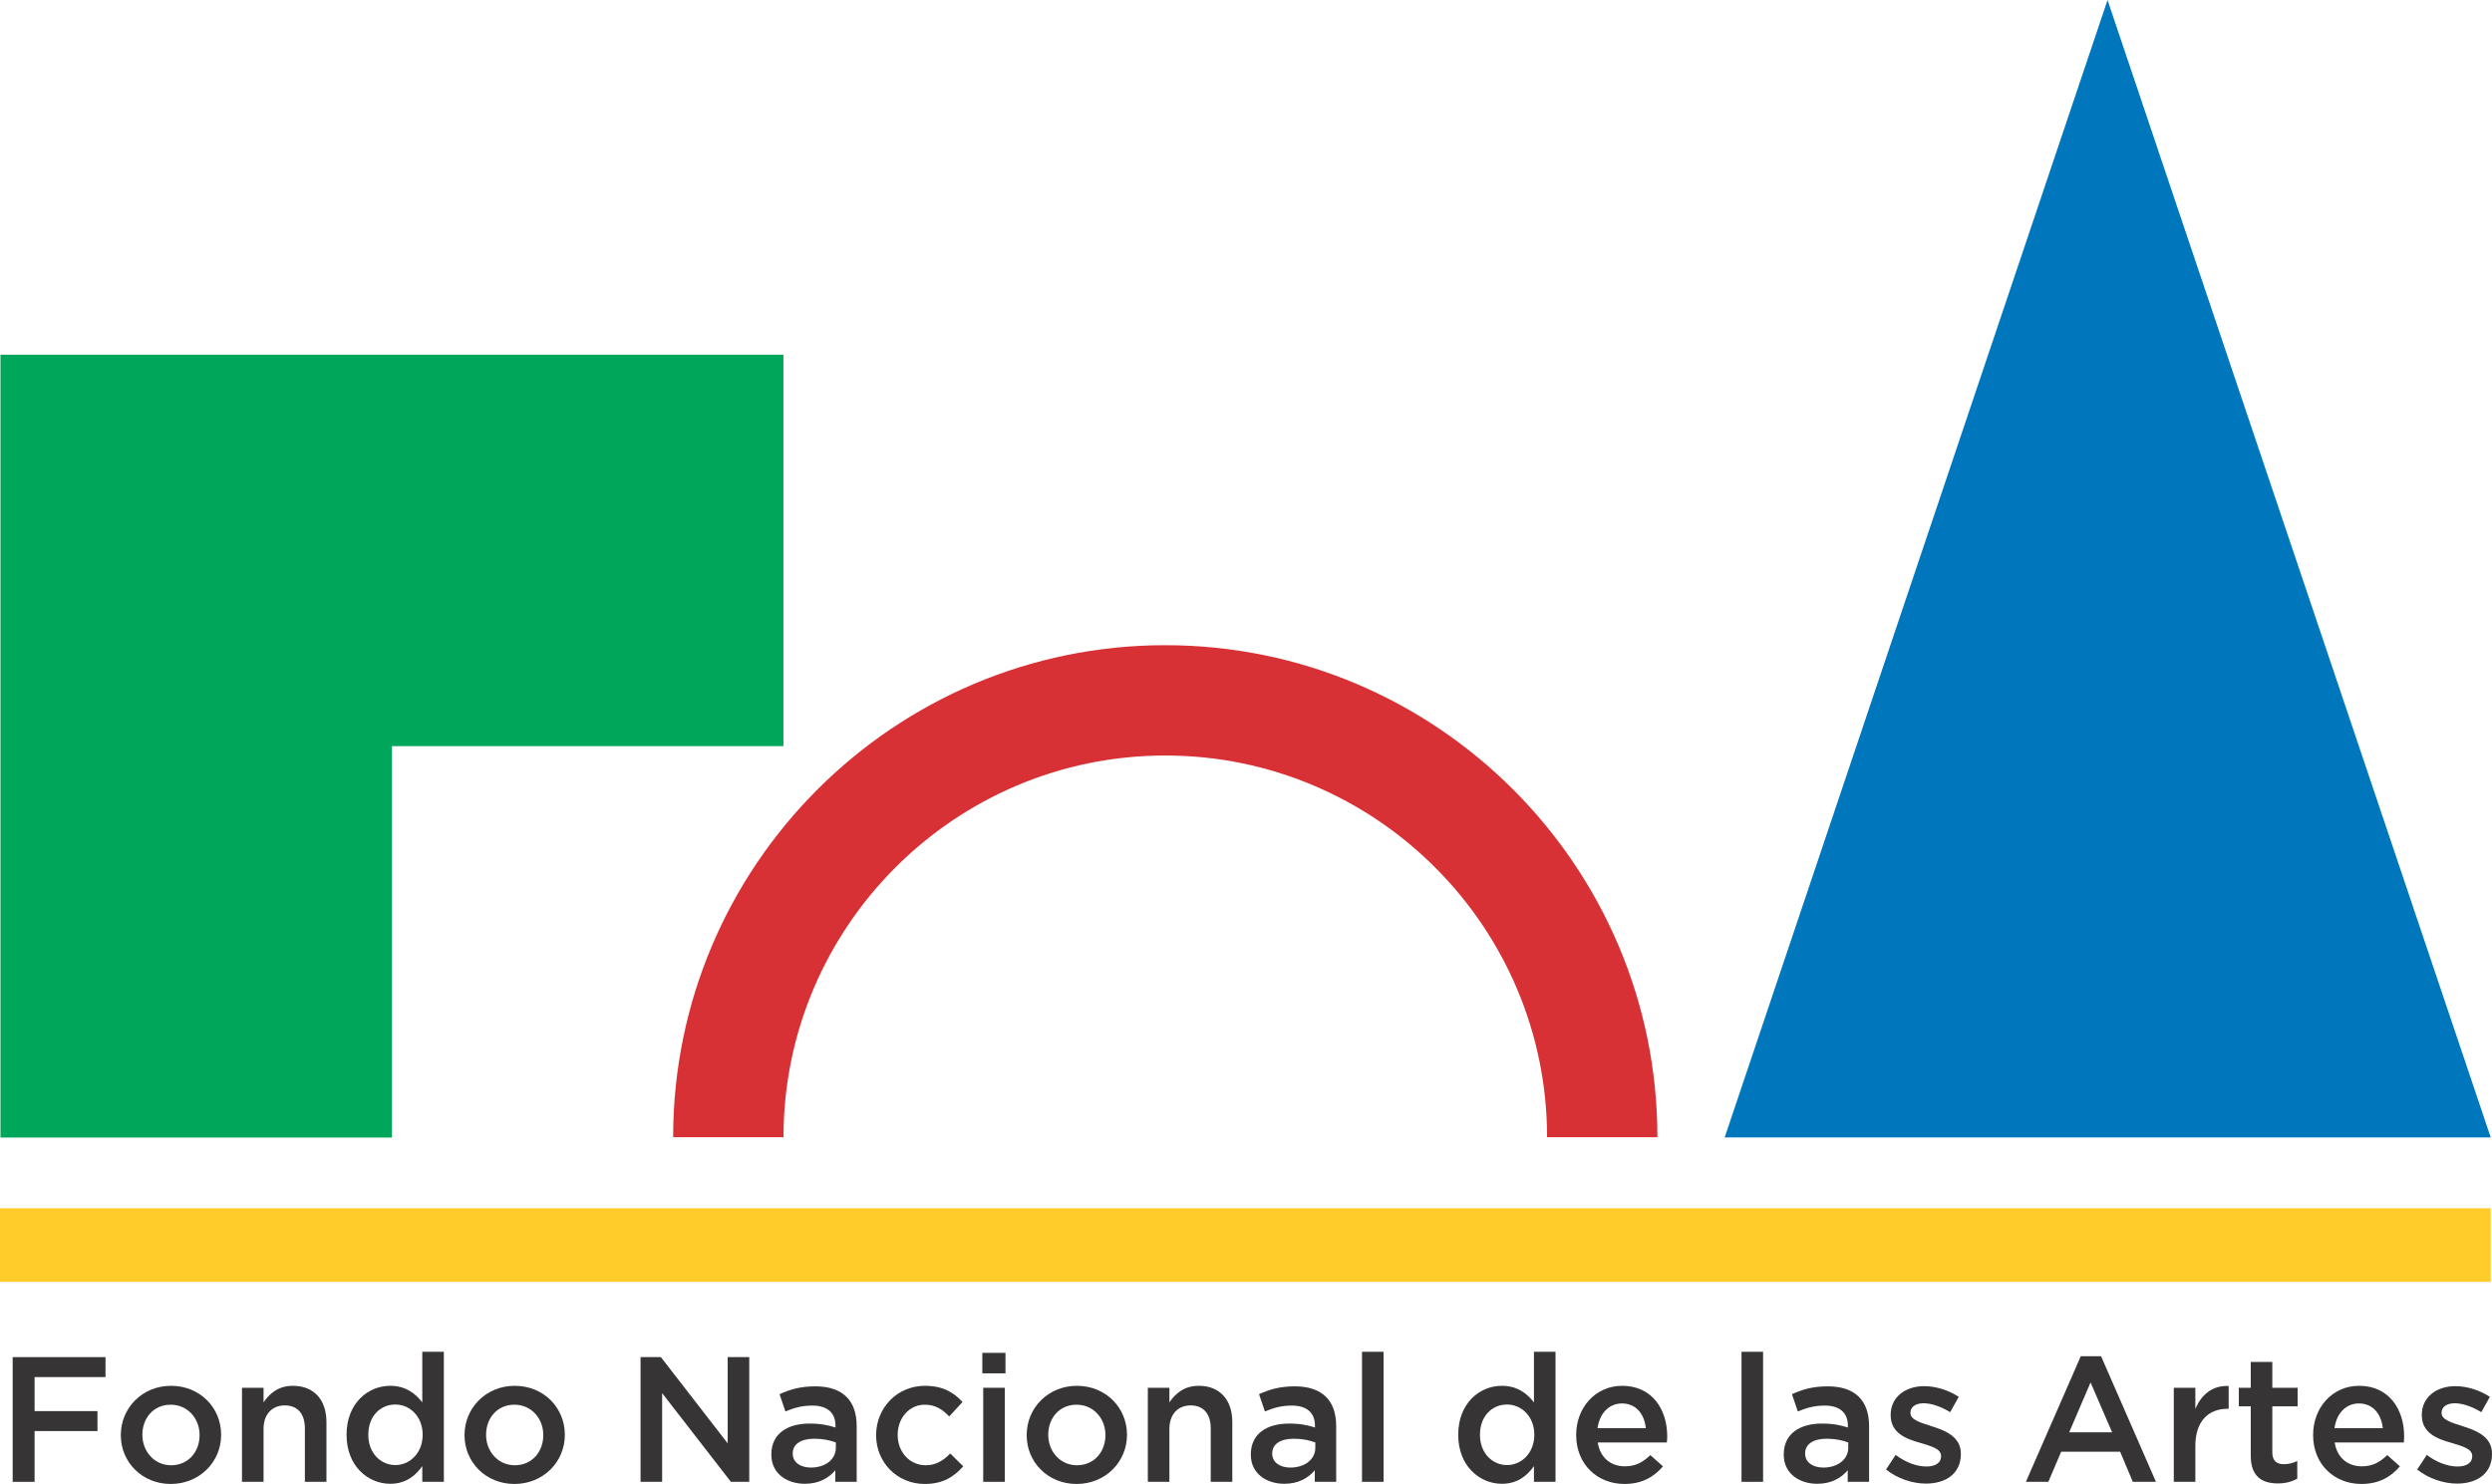 <?xml version="1.0" encoding="UTF-8"?>
<!DOCTYPE svg PUBLIC "-//W3C//DTD SVG 1.1//EN" "http://www.w3.org/Graphics/SVG/1.1/DTD/svg11.dtd">
<!-- Creator: CorelDRAW -->
<svg xmlns="http://www.w3.org/2000/svg" xml:space="preserve" width="6.909in" height="4.115in" version="1.1" style="shape-rendering:geometricPrecision; text-rendering:geometricPrecision; image-rendering:optimizeQuality; fill-rule:evenodd; clip-rule:evenodd"
viewBox="0 0 8591.94 5117.12"
 xmlns:xlink="http://www.w3.org/1999/xlink"
 xmlns:xodm="http://www.corel.com/coreldraw/odm/2003">
 <defs>
  <style type="text/css">
   <![CDATA[
    .fil4 {fill:#FFCC29;fill-rule:nonzero}
    .fil2 {fill:#D83135;fill-rule:nonzero}
    .fil0 {fill:#363435;fill-rule:nonzero}
    .fil1 {fill:#00A659;fill-rule:nonzero}
    .fil3 {fill:#0077BD;fill-rule:nonzero}
   ]]>
  </style>
 </defs>
 <g id="Capa_x0020_1">
  <polygon class="fil0" points="43.69,4679.74 363.72,4679.74 363.72,4748.54 119.25,4748.54 119.25,4865.86 336.08,4865.86 336.08,4934.66 119.25,4934.66 119.25,5109.73 43.69,5109.73 "/>
  <path class="fil0" d="M688.09 4949.41l0 -1.22c0,-57.12 -41.15,-104.42 -99.5,-104.42 -59.59,0 -97.67,46.68 -97.67,103.2l0 1.22c0,56.51 41.15,104.42 98.88,104.42 60.21,0 98.29,-47.29 98.29,-103.2zm-271.5 0l0 -1.22c0,-92.76 73.71,-169.53 173.21,-169.53 99.51,0 172.61,75.54 172.61,168.31l0 1.22c0,92.15 -73.71,168.93 -173.83,168.93 -98.91,0 -171.99,-75.57 -171.99,-167.71z"/>
  <path class="fil0" d="M834.33 4785.4l74.33 0 0 50.37c20.88,-30.71 50.99,-57.12 101.34,-57.12 73.1,0 115.49,49.14 115.49,124.69l0 206.39 -74.32 0 0 -184.27c0,-50.37 -25.19,-79.25 -69.42,-79.25 -42.99,0 -73.1,30.11 -73.1,80.48l0 183.05 -74.33 0 0 -324.33z"/>
  <path class="fil0" d="M1457.22 4948.18l0 -1.23c0,-62.65 -44.22,-103.8 -93.98,-103.8 -50.99,0 -93.36,39.31 -93.36,103.8l0 1.23c0,62.66 42.99,103.8 93.36,103.8 49.76,0 93.98,-41.76 93.98,-103.8zm-262.29 0l0 -1.23c0,-107.49 73.1,-168.3 150.49,-168.3 53.43,0 87.23,27.02 110.57,57.12l0 -174.44 74.32 0 0 448.4 -74.32 0 0 -54.05c-23.96,33.78 -57.74,60.8 -110.57,60.8 -76.17,0 -150.49,-60.8 -150.49,-168.31z"/>
  <path class="fil0" d="M1873.13 4949.41l0 -1.22c0,-57.12 -41.15,-104.42 -99.5,-104.42 -59.59,0 -97.67,46.68 -97.67,103.2l0 1.22c0,56.51 41.15,104.42 98.88,104.42 60.21,0 98.29,-47.29 98.29,-103.2zm-271.5 0l0 -1.22c0,-92.76 73.71,-169.53 173.21,-169.53 99.51,0 172.61,75.54 172.61,168.31l0 1.22c0,92.15 -73.71,168.93 -173.83,168.93 -98.9,0 -171.99,-75.57 -171.99,-167.71z"/>
  <polygon class="fil0" points="2208.57,4679.74 2278.59,4679.74 2508.94,4977.06 2508.94,4679.74 2583.27,4679.74 2583.27,5109.73 2520,5109.73 2282.9,4803.83 2282.9,5109.73 2208.57,5109.73 "/>
  <path class="fil0" d="M2881.85 4973.98c-19.04,-7.37 -45.45,-12.9 -74.33,-12.9 -46.68,0 -74.31,19.04 -74.31,50.37l0 1.21c0,30.71 27.63,47.93 62.65,47.93 49.14,0 85.99,-27.66 85.99,-68.2l0 -18.42zm-1.85 135.76l0 -39.94c-22.11,26.42 -55.89,46.69 -105.03,46.69 -61.43,0 -115.48,-35.01 -115.48,-100.12l0 -1.22c0,-71.87 55.9,-106.28 131.45,-106.28 39.32,0 64.49,5.53 89.68,13.52l0 -6.14c0,-44.84 -28.26,-69.43 -79.85,-69.43 -36.25,0 -63.26,8 -92.75,20.28l-20.27 -59.59c35.62,-15.96 70.63,-27.01 123.45,-27.01 95.83,0 142.51,50.35 142.51,136.98l0 192.27 -73.71 0z"/>
  <path class="fil0" d="M3020.71 4949.41l0 -1.22c0,-92.14 71.26,-169.53 168.31,-169.53 61.42,0 99.51,22.71 129.6,55.89l-46.06 49.76c-22.73,-23.96 -46.69,-40.54 -84.15,-40.54 -54.06,0 -93.37,46.68 -93.37,103.2l0 1.22c0,57.74 39.92,104.42 97.04,104.42 35.02,0 60.82,-16.58 84.16,-40.54l44.84 44.22c-31.95,35.63 -69.41,60.82 -132.68,60.82 -96.44,0 -167.7,-75.57 -167.7,-167.71z"/>
  <path class="fil0" d="M3389.92 4785.4l74.33 0 0 324.33 -74.33 0 0 -324.33zm-3.07 -120.39l79.86 0 0 70.64 -79.86 0 0 -70.64z"/>
  <path class="fil0" d="M3811.31 4949.41l0 -1.22c0,-57.12 -41.15,-104.42 -99.5,-104.42 -59.59,0 -97.67,46.68 -97.67,103.2l0 1.22c0,56.51 41.15,104.42 98.88,104.42 60.21,0 98.28,-47.29 98.28,-103.2zm-271.5 0l0 -1.22c0,-92.76 73.71,-169.53 173.21,-169.53 99.51,0 172.62,75.54 172.62,168.31l0 1.22c0,92.15 -73.71,168.93 -173.83,168.93 -98.91,0 -172,-75.57 -172,-167.71z"/>
  <path class="fil0" d="M3957.56 4785.4l74.33 0 0 50.37c20.88,-30.71 50.99,-57.12 101.34,-57.12 73.1,0 115.49,49.14 115.49,124.69l0 206.39 -74.33 0 0 -184.27c0,-50.37 -25.19,-79.25 -69.41,-79.25 -42.99,0 -73.1,30.11 -73.1,80.48l0 183.05 -74.33 0 0 -324.33z"/>
  <path class="fil0" d="M4534.99 4973.98c-19.04,-7.37 -45.45,-12.9 -74.33,-12.9 -46.67,0 -74.32,19.04 -74.32,50.37l0 1.21c0,30.71 27.64,47.93 62.65,47.93 49.14,0 85.99,-27.66 85.99,-68.2l0 -18.42zm-1.84 135.76l0 -39.94c-22.12,26.42 -55.91,46.69 -105.05,46.69 -61.42,0 -115.47,-35.01 -115.47,-100.12l0 -1.22c0,-71.87 55.89,-106.28 131.45,-106.28 39.32,0 64.49,5.53 89.68,13.52l0 -6.14c0,-44.84 -28.26,-69.43 -79.84,-69.43 -36.25,0 -63.27,8 -92.75,20.28l-20.27 -59.59c35.62,-15.96 70.63,-27.01 123.46,-27.01 95.83,0 142.51,50.35 142.51,136.98l0 192.27 -73.71 0z"/>
  <polygon class="fil0" points="4695.97,4661.33 4770.3,4661.33 4770.3,5109.74 4695.97,5109.74 "/>
  <path class="fil0" d="M5289.98 4948.18l0 -1.23c0,-62.65 -44.21,-103.8 -93.98,-103.8 -50.97,0 -93.37,39.31 -93.37,103.8l0 1.23c0,62.66 43.01,103.8 93.37,103.8 49.77,0 93.98,-41.76 93.98,-103.8zm-262.28 0l0 -1.23c0,-107.49 73.1,-168.3 150.5,-168.3 53.43,0 87.22,27.02 110.55,57.12l0 -174.44 74.33 0 0 448.4 -74.33 0 0 -54.05c-23.96,33.78 -57.73,60.8 -110.55,60.8 -76.18,0 -150.5,-60.8 -150.5,-168.31z"/>
  <path class="fil0" d="M5674.56 4924.84c-4.92,-47.91 -33.17,-85.38 -82.32,-85.38 -45.46,0 -77.4,35.01 -84.15,85.38l166.47 0zm-240.18 23.95l0 -1.23c0,-92.75 65.72,-168.91 158.48,-168.91 103.2,0 155.42,81.07 155.42,174.44 0,6.76 -0.61,13.52 -1.24,20.89l-238.32 0c7.99,52.83 45.45,82.31 93.36,82.31 36.24,0 62.05,-13.52 87.84,-38.7l43.61 38.7c-30.71,36.86 -73.1,60.82 -132.68,60.82 -93.98,0 -166.47,-68.2 -166.47,-168.32z"/>
  <polygon class="fil0" points="6004.45,4661.33 6078.79,4661.33 6078.79,5109.74 6004.45,5109.74 "/>
  <path class="fil0" d="M6372.42 4973.98c-19.04,-7.37 -45.45,-12.9 -74.33,-12.9 -46.67,0 -74.31,19.04 -74.31,50.37l0 1.21c0,30.71 27.64,47.93 62.65,47.93 49.14,0 85.99,-27.66 85.99,-68.2l0 -18.42zm-1.85 135.76l0 -39.94c-22.11,26.42 -55.89,46.69 -105.03,46.69 -61.43,0 -115.48,-35.01 -115.48,-100.12l0 -1.22c0,-71.87 55.89,-106.28 131.44,-106.28 39.32,0 64.49,5.53 89.68,13.52l0 -6.14c0,-44.84 -28.25,-69.43 -79.84,-69.43 -36.25,0 -63.27,8 -92.75,20.28l-20.27 -59.59c35.62,-15.96 70.63,-27.01 123.45,-27.01 95.83,0 142.51,50.35 142.51,136.98l0 192.27 -73.71 0z"/>
  <path class="fil0" d="M6502.67 5067.34l33.17 -50.37c35.01,26.41 73.1,39.93 106.28,39.93 31.93,0 50.36,-13.52 50.36,-35.02l0 -1.23c0,-25.18 -34.39,-33.78 -72.48,-45.44 -47.92,-13.52 -101.36,-33.17 -101.36,-95.22l0 -1.23c0,-61.42 50.99,-98.89 115.5,-98.89 40.53,0 84.76,14.12 119.15,36.85l-29.48 52.83c-31.33,-19.06 -64.51,-30.71 -91.52,-30.71 -28.87,0 -45.47,13.52 -45.47,32.56l0 1.22c0,23.33 35.02,33.16 73.1,45.46 47.31,14.74 100.74,36.24 100.74,94.58l0 1.23c0,68.18 -52.83,101.97 -120.4,101.97 -46.07,0 -97.06,-16.58 -137.59,-48.53z"/>
  <path class="fil0" d="M7282.22 4938.97l-74.33 -172 -73.71 172 148.04 0zm-108.11 -262.28l70.01 0 189.21 433.05 -79.86 0 -43.61 -103.81 -203.33 0 -44.21 103.81 -77.41 0 189.2 -433.05z"/>
  <path class="fil0" d="M7494.81 4785.4l74.33 0 0 73.1c20.27,-48.53 57.72,-81.7 114.85,-79.23l0 78.62 -4.3 0c-65.11,0 -110.55,42.38 -110.55,128.39l0 123.46 -74.33 0 0 -324.33z"/>
  <path class="fil0" d="M7760.19 5020.06l0 -170.77 -41.16 0 0 -63.88 41.16 0 0 -89.06 74.33 0 0 89.06 87.22 0 0 63.88 -87.22 0 0 159.09c0,28.87 14.73,40.55 39.92,40.55 16.58,0 31.32,-3.69 46.07,-11.07l0 60.82c-18.42,10.43 -39.32,16.58 -66.95,16.58 -54.69,0 -93.37,-23.97 -93.37,-95.21z"/>
  <path class="fil0" d="M8215.38 4924.84c-4.92,-47.91 -33.18,-85.38 -82.32,-85.38 -45.45,0 -77.4,35.01 -84.14,85.38l166.47 0zm-240.18 23.95l0 -1.23c0,-92.75 65.72,-168.91 158.47,-168.91 103.21,0 155.42,81.07 155.42,174.44 0,6.76 -0.61,13.52 -1.23,20.89l-238.34 0c7.99,52.83 45.46,82.31 93.37,82.31 36.23,0 62.05,-13.52 87.84,-38.7l43.61 38.7c-30.71,36.86 -73.1,60.82 -132.68,60.82 -93.98,0 -166.46,-68.2 -166.46,-168.32z"/>
  <path class="fil0" d="M8333.95 5067.34l33.17 -50.37c35.01,26.41 73.1,39.93 106.28,39.93 31.93,0 50.36,-13.52 50.36,-35.02l0 -1.23c0,-25.18 -34.39,-33.78 -72.48,-45.44 -47.92,-13.52 -101.36,-33.17 -101.36,-95.22l0 -1.23c0,-61.42 50.99,-98.89 115.49,-98.89 40.54,0 84.77,14.12 119.16,36.85l-29.48 52.83c-31.33,-19.06 -64.51,-30.71 -91.53,-30.71 -28.87,0 -45.46,13.52 -45.46,32.56l0 1.22c0,23.33 35.02,33.16 73.1,45.46 47.31,14.74 100.74,36.24 100.74,94.58l0 1.23c0,68.18 -52.83,101.97 -120.4,101.97 -46.07,0 -97.06,-16.58 -137.59,-48.53z"/>
  <polygon class="fil1" points="1351.38,3922.55 1.62,3922.55 1.62,1223.03 2701.14,1223.03 2701.14,2572.78 1351.38,2572.78 "/>
  <path class="fil2" d="M5714.44 3921.52l-380.45 0c0,-725.82 -590.49,-1316.35 -1316.31,-1316.35 -725.83,0 -1316.32,590.53 -1316.32,1316.35l-380.46 0c0,-935.61 761.16,-1696.79 1696.78,-1696.79 935.62,0 1696.76,761.19 1696.76,1696.79z"/>
  <polygon class="fil3" points="5946.29,3922.21 7266.38,0 8587.58,3922.21 "/>
  <polygon class="fil4" points="8587.57,4420.3 -0,4420.3 -0,4166.48 8587.57,4166.48 "/>
 </g>
</svg>
